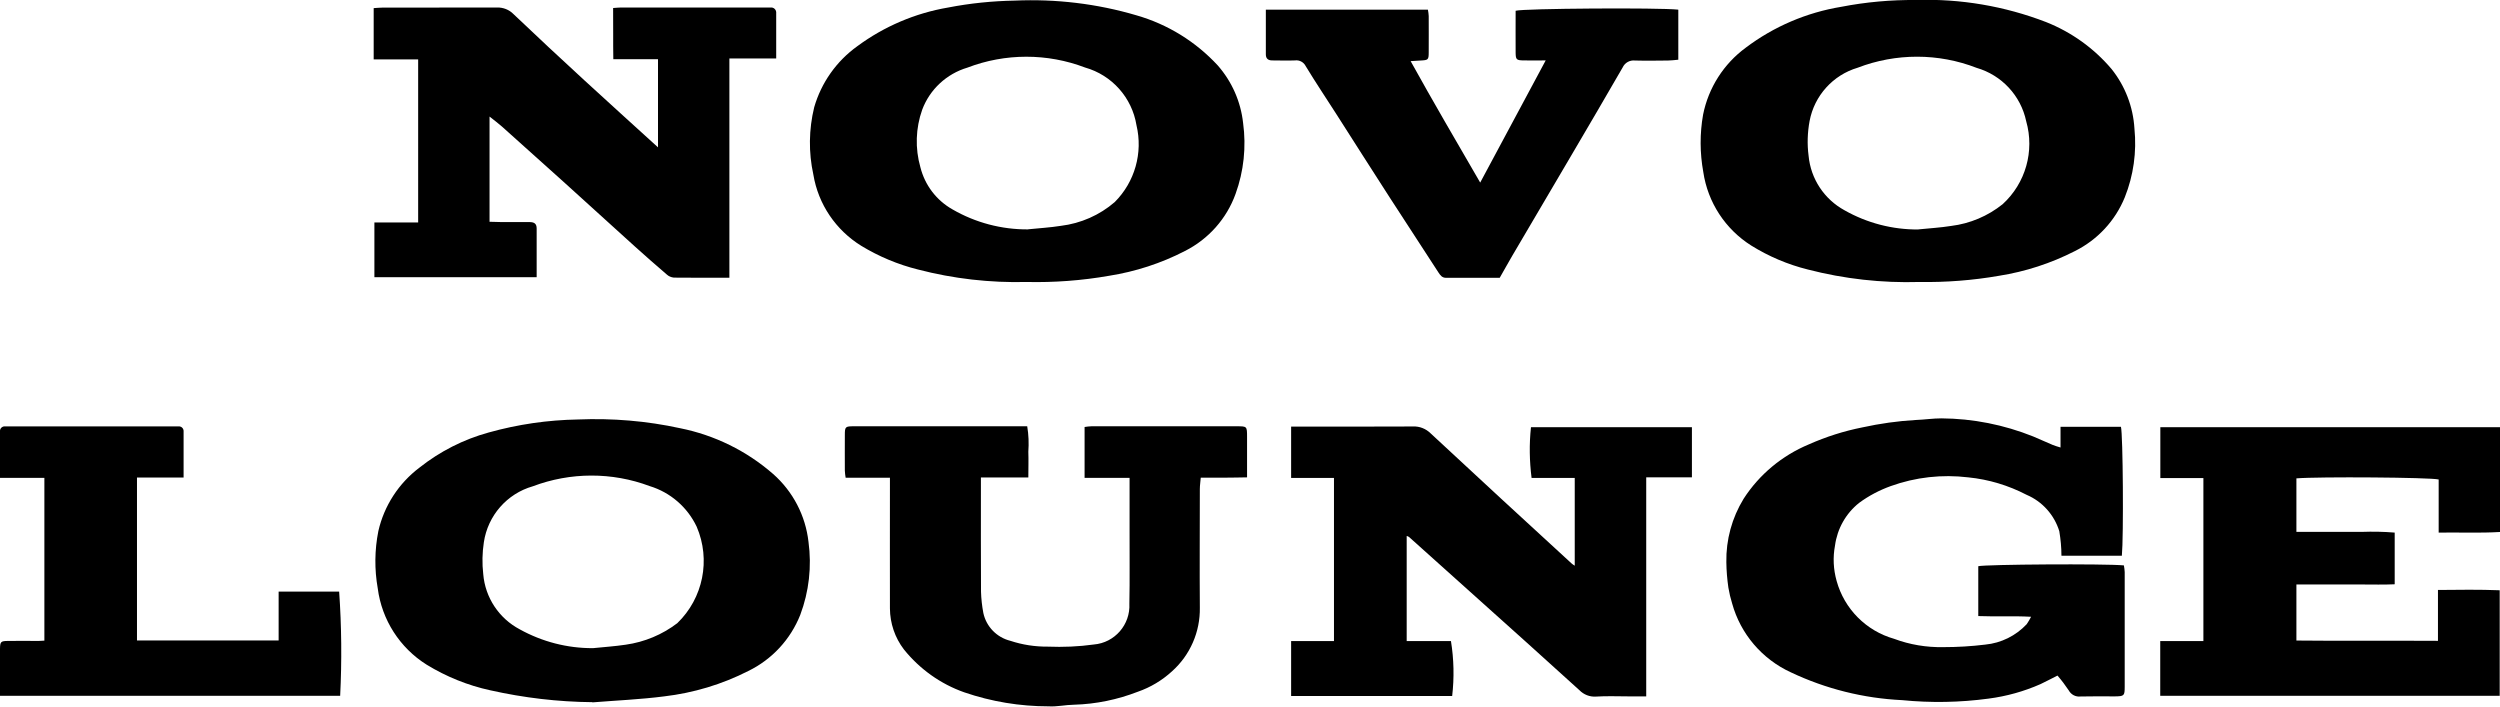 <?xml version="1.0" encoding="UTF-8"?>
<svg xmlns="http://www.w3.org/2000/svg" id="Layer_1" data-name="Layer 1" viewBox="0 0 246.2 69.58">
  <g id="Group_2774" data-name="Group 2774">
    <path id="Path_13953" data-name="Path 13953" d="M138.52,63.13h4.37c.29,1.79.33,3.61.12,5.41h-15.86v-5.41h4.22v-16.06h-4.22v-5.06h.93c3.69,0,7.39.01,11.08-.01.64-.03,1.26.22,1.72.67,4.61,4.29,9.24,8.56,13.89,12.82.07.07.16.12.31.22v-8.64h-4.25c-.21-1.66-.24-3.33-.06-5h15.85v4.94h-4.5v21.57h-1.7c-1.08,0-2.17-.05-3.25.02-.61.04-1.2-.19-1.63-.63-1.73-1.57-3.46-3.14-5.2-4.7-3.85-3.46-7.71-6.92-11.57-10.38-.07-.05-.15-.09-.24-.11v10.34h0Z"></path>
    <path id="Path_13956" data-name="Path 13956" d="M58.34,69.15c-3.39-.03-6.76-.43-10.06-1.17-2.21-.48-4.33-1.34-6.26-2.52-2.65-1.66-4.42-4.42-4.82-7.52-.33-1.87-.31-3.78.06-5.64.57-2.5,2.01-4.71,4.05-6.25,2.02-1.6,4.34-2.78,6.82-3.46,2.86-.8,5.82-1.23,8.79-1.28,3.38-.14,6.76.14,10.06.86,3.39.68,6.55,2.23,9.16,4.51,1.95,1.72,3.19,4.1,3.48,6.68.33,2.43.05,4.9-.81,7.19-.96,2.42-2.78,4.39-5.12,5.53-2.59,1.32-5.4,2.16-8.29,2.5-2.34.3-4.71.4-7.07.59h0ZM58.4,63.83c1.07-.11,2.15-.18,3.22-.34,1.85-.26,3.6-.99,5.08-2.12,2.55-2.46,3.31-6.24,1.91-9.5-.91-1.92-2.59-3.38-4.63-4-3.71-1.39-7.8-1.38-11.51.02-2.55.73-4.43,2.89-4.82,5.51-.16,1.04-.18,2.09-.06,3.14.19,2.31,1.55,4.36,3.6,5.44,2.2,1.22,4.68,1.86,7.19,1.85h0Z"></path>
    <path id="Path_13958" data-name="Path 13958" d="M203.01,54.71c0-.81-.08-1.61-.21-2.4-.5-1.61-1.67-2.92-3.22-3.58-1.79-.93-3.74-1.52-5.75-1.72-2.58-.31-5.19-.02-7.63.86-1.11.4-2.16.95-3.11,1.65-1.31,1.04-2.16,2.55-2.38,4.21-.22,1.16-.16,2.34.16,3.48.76,2.76,2.91,4.92,5.66,5.7,1.55.58,3.19.85,4.84.82,1.38,0,2.76-.08,4.14-.25,1.56-.15,3.01-.87,4.08-2.01.16-.23.3-.48.43-.73-1.82-.1-3.49,0-5.2-.07v-4.91c.72-.18,12.44-.26,14.34-.08.04.22.07.44.08.66v11.28c0,.91-.05.95-.99.96-1.12,0-2.24-.02-3.35.01-.48.06-.94-.18-1.17-.6-.34-.51-.71-1-1.11-1.46-.59.3-1.13.58-1.67.84-1.63.72-3.35,1.2-5.12,1.43-2.82.38-5.67.43-8.51.15-3.8-.18-7.52-1.11-10.96-2.74-2.83-1.3-4.95-3.78-5.78-6.78-.16-.51-.28-1.03-.37-1.56-.12-.83-.19-1.67-.2-2.51-.04-2.2.55-4.36,1.7-6.24,1.55-2.4,3.79-4.26,6.43-5.36,1.69-.75,3.45-1.31,5.26-1.67,1.74-.38,3.5-.63,5.27-.73.84-.03,1.68-.16,2.52-.16,3.1.02,6.16.63,9.03,1.78.65.27,1.29.57,1.94.84.2.09.43.14.76.25v-2.04h5.95c.2.72.27,10.81.09,12.7h-5.96.02Z"></path>
    <path id="Path_13959" data-name="Path 13959" d="M246.2,42.08v10.31c-2,.12-3.97.03-6.04.06v-5.23c-.81-.21-11.85-.29-14.01-.11v5.27h3.28c1.05,0,2.1-.01,3.15,0,1.08-.04,2.17-.02,3.25.07v5.09c-1.08.05-2.15.02-3.22.02s-2.1,0-3.15,0h-3.31v5.52c4.59.05,9.21,0,13.94.03v-5.01c2.09-.02,4.06-.05,6.08.03v10.39h-33.43v-5.39h4.25v-16.05h-4.24v-5.01h33.45,0Z"></path>
    <path id="Path_13960" data-name="Path 13960" d="M87.63,47.05h-4.35c-.04-.23-.07-.47-.08-.71,0-1.15-.01-2.3,0-3.46,0-.87.03-.9.93-.9h17.03c.14.83.17,1.67.11,2.51.03.81,0,1.62,0,2.53h-4.67v.99c0,3.42-.01,6.84.01,10.26.02.7.1,1.41.23,2.1.29,1.35,1.33,2.41,2.67,2.74,1.18.39,2.42.58,3.67.57,1.52.06,3.04,0,4.54-.21,2.06-.17,3.61-1.96,3.5-4.02.05-2.41.01-4.81.02-7.22v-5.17h-4.43v-5.01c.22-.04.45-.06.67-.07h14.33c.99,0,1,0,1,1.04v3.99c-.75.01-1.48.03-2.21.03s-1.49,0-2.35,0c-.03.41-.09.76-.09,1.11,0,3.9-.03,7.79,0,11.69.04,2.39-.96,4.68-2.74,6.27-.97.89-2.12,1.58-3.36,2.01-2.01.78-4.13,1.22-6.28,1.28-.84.01-1.68.21-2.51.16-2.83,0-5.63-.46-8.31-1.38-2.33-.82-4.39-2.29-5.94-4.22-.89-1.16-1.37-2.58-1.38-4.04-.01-3.93,0-7.86,0-11.79v-1.11h0Z"></path>
    <path id="Path_13962" data-name="Path 13962" d="M13.49,63.07h13.95v-4.81h5.96c.24,3.42.27,6.84.1,10.26H0v-2.7c0-.65-.01-1.28,0-1.93.01-.69.08-.76.75-.77,1.02-.02,2.03,0,3.05,0,.17,0,.33-.01.57-.03v-16.03H0v-4.56c-.03-.26.16-.48.41-.51.03,0,.06,0,.09,0h17.08c.26-.02.48.17.5.43,0,.03,0,.06,0,.09v4.52h-4.59v16.05Z"></path>
  </g>
  <g>
    <path id="Path_13954" data-name="Path 13954" d="M71.82,27.35c-1.94,0-3.7.01-5.46-.01-.26-.03-.51-.13-.7-.31-1.05-.9-2.09-1.81-3.12-2.74-2.36-2.13-4.7-4.27-7.06-6.4-2.01-1.81-4.02-3.62-6.04-5.42-.37-.33-.78-.63-1.23-.99v10.36c.4,0,.79.03,1.18.03h2.74c.44,0,.72.12.72.63v4.8h-15.98v-5.39h4.31V5.85h-4.38V.8c.33-.02.59-.05.85-.05,3.76,0,7.52,0,11.29-.01.61-.02,1.2.21,1.63.65,2.3,2.19,4.63,4.36,6.97,6.51,2.38,2.19,4.79,4.36,7.26,6.61V5.83h-4.4c-.03-1.7,0-3.34-.02-5.04.31-.02.54-.05.77-.05h14.74c.28-.03.52.17.55.45,0,.04,0,.09,0,.13v4.44h-4.61v21.6h0Z"></path>
    <path id="Path_13955" data-name="Path 13955" d="M189.02,27.77c-3.7.11-7.4-.3-10.99-1.23-1.97-.49-3.85-1.29-5.57-2.36-2.55-1.61-4.28-4.25-4.72-7.24-.34-1.87-.35-3.78-.02-5.65.53-2.65,2.03-5,4.21-6.6,2.76-2.08,5.99-3.46,9.4-4.02,2.42-.47,4.89-.69,7.36-.67,4.37-.14,8.72.6,12.8,2.17,2.5.99,4.71,2.57,6.45,4.62,1.34,1.67,2.13,3.72,2.26,5.87.23,2.3-.09,4.62-.95,6.77-.94,2.31-2.69,4.19-4.92,5.3-2.35,1.2-4.87,2.02-7.47,2.43-2.58.45-5.21.65-7.83.61h-.01ZM188.93,22.59c1.07-.11,2.16-.17,3.22-.34,1.86-.23,3.61-.97,5.07-2.14,2.26-2.06,3.16-5.23,2.32-8.17-.53-2.52-2.41-4.54-4.89-5.26-3.76-1.46-7.94-1.46-11.71-.01-2.43.72-4.26,2.75-4.73,5.24-.21,1.13-.25,2.29-.1,3.43.21,2.27,1.54,4.28,3.54,5.37,2.22,1.26,4.73,1.91,7.28,1.89h0Z"></path>
    <path id="Path_13957" data-name="Path 13957" d="M101.1,27.77c-3.61.09-7.21-.32-10.7-1.23-1.97-.49-3.85-1.28-5.58-2.33-2.51-1.55-4.24-4.1-4.72-7.01-.48-2.19-.45-4.45.08-6.63.7-2.43,2.2-4.55,4.25-6.02,2.64-1.95,5.71-3.26,8.95-3.81,2.16-.42,4.35-.64,6.54-.68,4.05-.18,8.11.3,12,1.45,3.07.88,5.84,2.59,8.01,4.94,1.39,1.59,2.26,3.56,2.49,5.66.32,2.35.07,4.75-.74,6.98-.88,2.45-2.67,4.46-4.99,5.63-2.34,1.21-4.87,2.03-7.47,2.44-2.68.47-5.4.67-8.12.61h0ZM101.26,22.58c1.07-.11,2.15-.17,3.22-.34,1.96-.24,3.81-1.05,5.3-2.34,1.98-1.98,2.79-4.85,2.14-7.57-.44-2.71-2.41-4.93-5.06-5.68-3.73-1.42-7.86-1.42-11.59.01-2.05.61-3.7,2.14-4.45,4.14-.65,1.83-.71,3.81-.18,5.67.44,1.76,1.58,3.26,3.16,4.15,2.26,1.31,4.84,1.99,7.45,1.97h0Z"></path>
    <path id="Path_13961" data-name="Path 13961" d="M165.28.97v4.91c-.37.03-.69.08-1.01.08-1.08.01-2.17.03-3.25,0-.51-.06-1,.21-1.22.68-1.65,2.86-3.32,5.71-4.99,8.55-1.96,3.34-3.93,6.68-5.89,10.01-.41.7-.79,1.4-1.23,2.16h-5.27c-.41,0-.57-.24-.77-.54-1.59-2.46-3.2-4.91-4.79-7.37-1.77-2.74-3.52-5.5-5.28-8.25-1-1.56-2.03-3.1-2.99-4.68-.2-.4-.62-.63-1.06-.57-.74.03-1.49,0-2.24,0-.41,0-.63-.18-.63-.6V.95h15.96c.04.21.07.42.08.63,0,1.19.01,2.38,0,3.56,0,.76-.05.78-.81.82-.27.01-.53.03-.97.06,2.23,4.03,4.5,7.9,6.85,11.96l6.45-12.03c-.84,0-1.5.01-2.17,0-.7-.01-.78-.08-.79-.74-.01-1.39,0-2.77,0-4.15.73-.23,14.08-.32,16.01-.11h0Z"></path>
  </g>
</svg>
